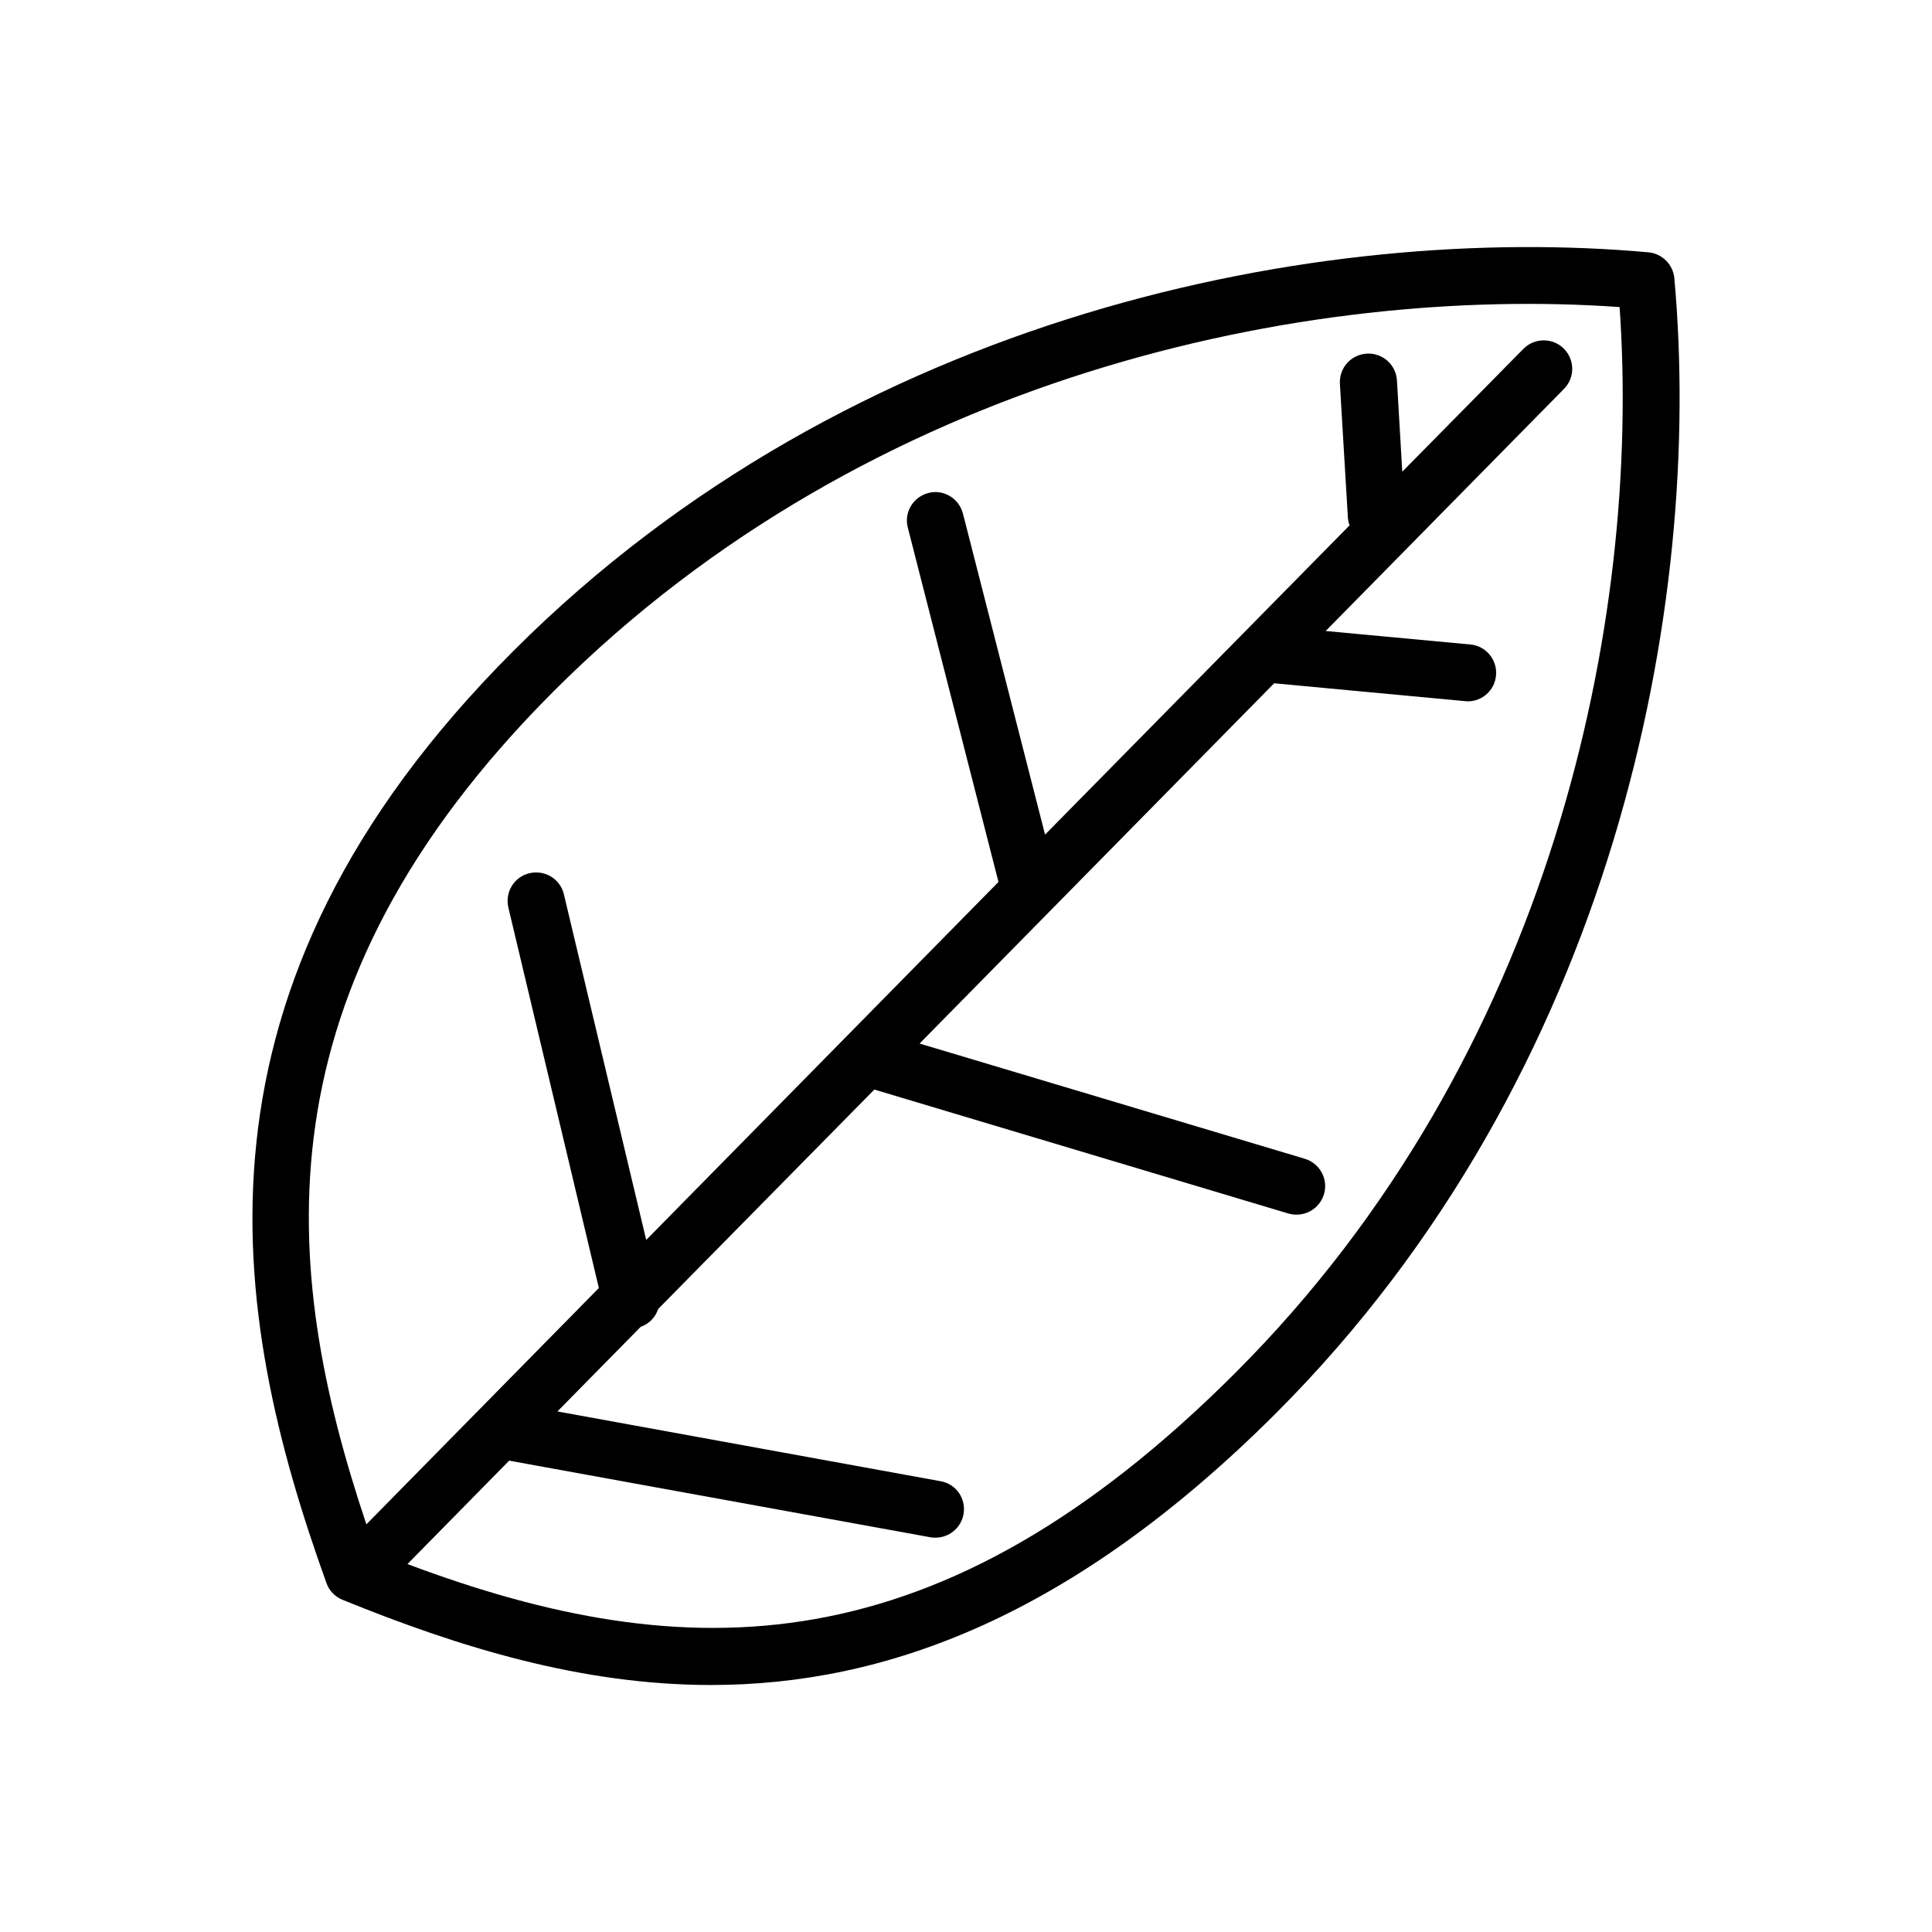 <?xml version="1.0" encoding="UTF-8"?>
<!-- The Best Svg Icon site in the world: iconSvg.co, Visit us! https://iconsvg.co -->
<svg fill="#000000" width="800px" height="800px" version="1.1" viewBox="144 144 512 512" xmlns="http://www.w3.org/2000/svg">
 <path d="m587.72 217.72c-0.352-3.629-3.223-6.5-6.852-6.852-86.504-7.809-211 15.82-300.77 105.6-89.781 89.781-75.422 175.28-49.578 247.07 0.707 2.016 2.266 3.629 4.281 4.434 31.035 12.645 63.43 22.57 97.637 22.57 46.25 0 95.773-18.137 149.73-72.043 89.734-89.781 113.36-214.27 105.55-300.78zm-116.28 290.04c-78.695 78.695-145.35 78.547-219.46 50.734l26.953-27.406 111.64 20.305c0.453 0.102 0.906 0.102 1.359 0.102 3.578 0 6.75-2.57 7.406-6.195 0.754-4.133-1.965-8.062-6.098-8.766l-101.52-18.488 22.066-22.418c2.266-0.805 3.93-2.57 4.637-4.734l57.285-58.148 109.73 32.848c0.707 0.203 1.461 0.301 2.168 0.301 3.273 0 6.246-2.117 7.254-5.391 1.211-3.981-1.059-8.211-5.09-9.422l-102.07-30.531 93.961-95.473 50.582 4.734c0.25 0 0.453 0.051 0.707 0.051 3.879 0 7.152-2.922 7.508-6.852 0.402-4.133-2.672-7.859-6.801-8.211l-38.34-3.578 63.176-64.184c2.922-2.973 2.871-7.758-0.102-10.68-2.973-2.922-7.758-2.871-10.68 0.102l-32.098 32.547-1.41-24.184c-0.25-4.18-3.828-7.356-8.012-7.106-4.18 0.25-7.356 3.828-7.106 8.012l2.117 35.469c0.051 0.707 0.203 1.41 0.453 2.016l-80.707 81.969-21.766-85.094c-1.059-4.031-5.141-6.5-9.168-5.441-4.031 1.059-6.5 5.141-5.441 9.168l24.031 93.91-93.355 94.871-21.816-91.594c-0.957-4.082-5.039-6.551-9.117-5.594-4.082 0.957-6.551 5.039-5.594 9.117l23.98 100.81-61.613 62.629c-22.773-67.863-29.773-141.37 49.727-220.87 83.934-83.934 199.61-107.56 282.39-101.72 5.793 82.824-17.836 198.5-101.77 282.38z"/>
</svg>